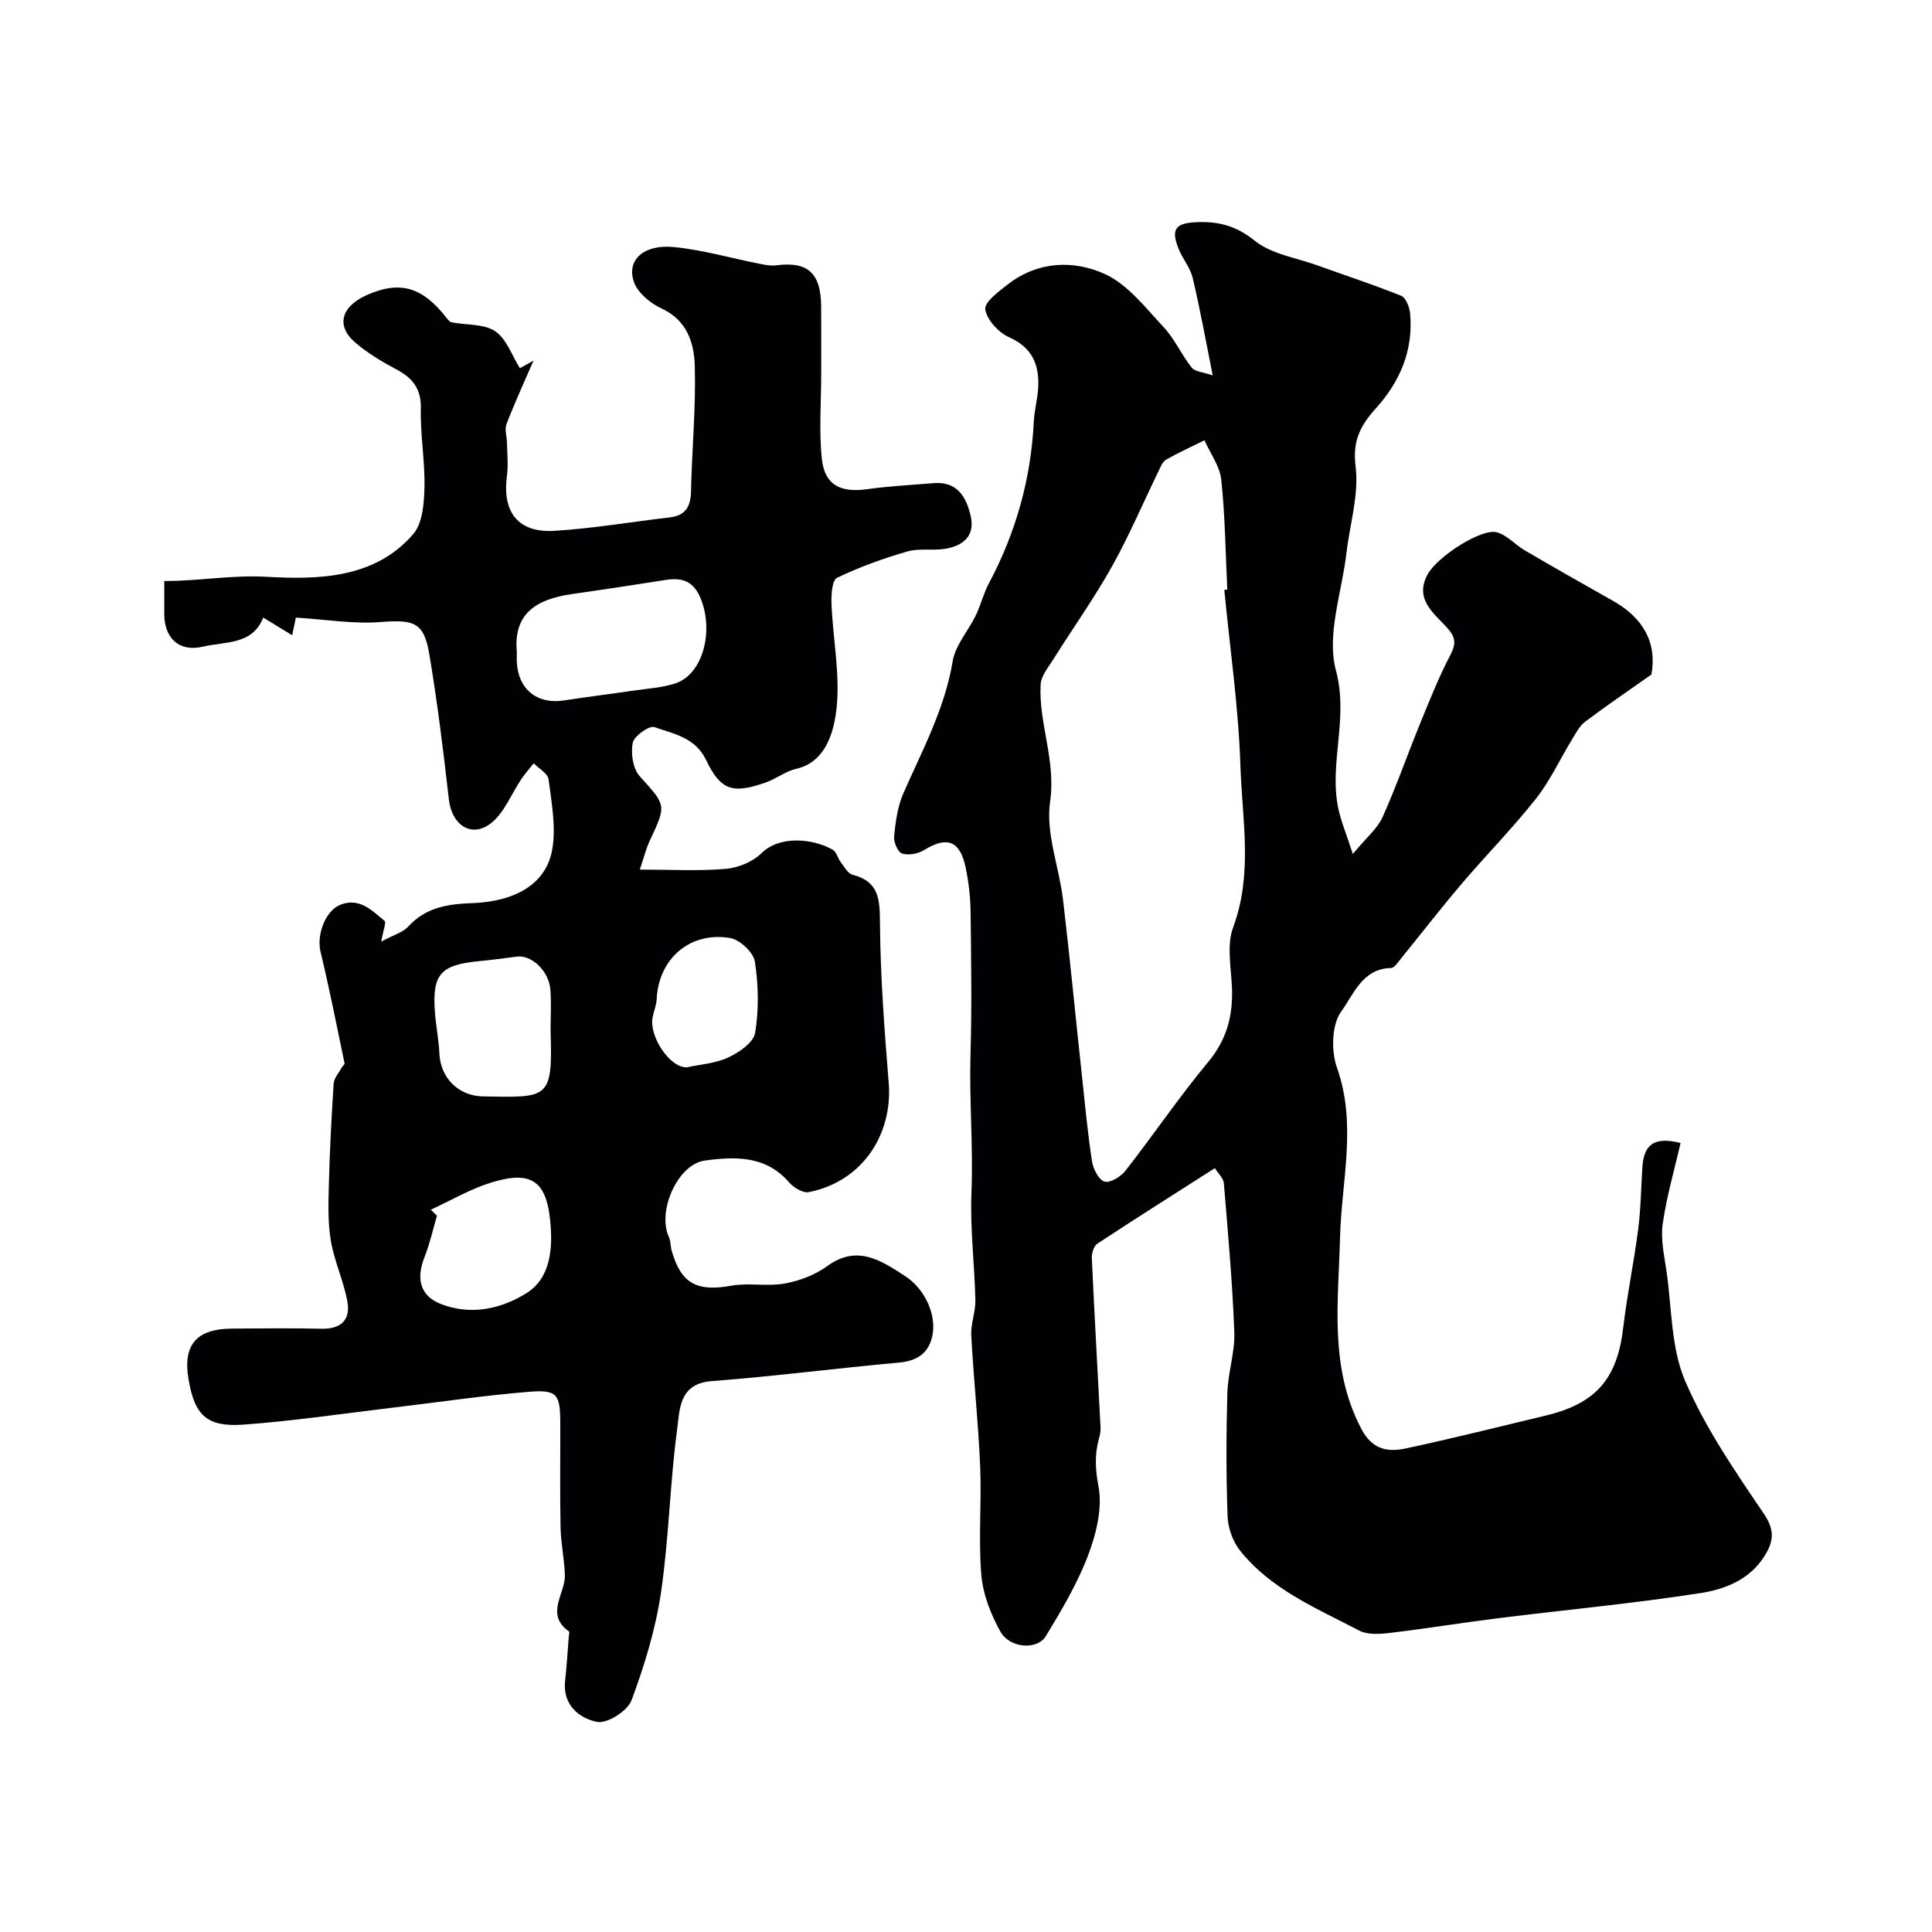 <svg enable-background="new 0 0 400 400" viewBox="0 0 400 400" xmlns="http://www.w3.org/2000/svg"><g fill="#010103"><path d="m251.53 241.85c-8.25 5.27-16.36 10.39-24.36 15.66-.74.49-1.17 2.01-1.12 3.03.54 11.69 1.21 23.37 1.81 35.06.04.79-.16 1.61-.37 2.39-.88 3.27-.72 6.24-.06 9.76.85 4.5-.46 9.81-2.16 14.28-2.21 5.84-5.48 11.33-8.73 16.7-1.79 2.95-7.48 2.55-9.42-.93-1.99-3.57-3.62-7.73-3.95-11.76-.62-7.45.08-14.99-.24-22.48-.38-9.04-1.36-18.05-1.84-27.09-.13-2.4.9-4.86.85-7.28-.17-7.44-1.11-14.9-.81-22.32.38-9.53-.47-19.02-.2-28.55.29-9.82.14-19.66.02-29.49-.04-3.09-.39-6.22-1.03-9.25-1.17-5.55-3.87-6.5-8.56-3.6-1.26.78-3.25 1.16-4.58.74-.89-.28-1.79-2.39-1.67-3.58.31-3.02.73-6.19 1.94-8.93 3.91-8.91 8.56-17.46 10.19-27.3.55-3.33 3.23-6.29 4.78-9.49 1.05-2.17 1.61-4.58 2.74-6.69 5.58-10.47 8.69-21.6 9.28-33.45.12-2.44.83-4.85.92-7.29.18-4.61-1.33-8.06-6.02-10.16-2.19-.98-4.62-3.6-4.95-5.77-.23-1.48 2.8-3.75 4.71-5.22 6.18-4.76 13.56-5.05 20.02-2.12 4.77 2.17 8.45 7 12.21 11.02 2.29 2.45 3.68 5.72 5.8 8.37.7.87 2.41.93 4.35 1.6-1.51-7.52-2.65-13.89-4.15-20.18-.5-2.1-2.07-3.93-2.9-5.98-1.63-4.02-.7-5.33 3.48-5.54 4.59-.24 8.35.66 12.26 3.82 3.45 2.79 8.57 3.52 12.97 5.11 5.79 2.09 11.65 4 17.36 6.3.95.38 1.71 2.28 1.83 3.55.75 7.64-2.05 14.19-7.04 19.72-3.19 3.54-4.9 6.68-4.23 12.04.73 5.83-1.2 11.98-1.9 18-.95 8.13-4.15 16.9-2.17 24.25 2.66 9.89-1.43 19.08.46 28.44.55 2.72 1.67 5.33 3.04 9.57 2.83-3.43 5.09-5.26 6.15-7.63 2.86-6.35 5.15-12.96 7.79-19.41 1.96-4.79 3.88-9.63 6.27-14.21 1.3-2.48.99-3.76-.87-5.79-2.69-2.92-6.58-5.77-3.88-10.82 1.93-3.62 11.17-9.67 14.41-8.73 2.08.6 3.74 2.56 5.7 3.71 6.05 3.54 12.13 7.01 18.24 10.44 6.29 3.53 9.21 8.67 8.01 15.28-4.85 3.42-9.38 6.5-13.75 9.79-1.15.87-1.89 2.35-2.68 3.64-2.51 4.11-4.54 8.57-7.5 12.31-4.82 6.09-10.3 11.65-15.34 17.57-4.3 5.05-8.35 10.3-12.54 15.44-.63.77-1.4 2.01-2.12 2.02-5.94.11-7.78 5.57-10.3 9.01-1.98 2.71-2.1 8.14-.88 11.6 4.18 11.8.94 23.47.64 35.19-.34 13.4-2.28 26.9 4.42 39.63 2.28 4.34 5.49 4.83 9.26 4.02 9.68-2.08 19.3-4.48 28.93-6.8 10.46-2.52 14.78-7.65 16.02-18.19.8-6.8 2.22-13.53 3.09-20.32.55-4.24.6-8.54.87-12.81.26-4.1 1.79-6.67 7.91-5.11-1.27 5.57-2.9 11.12-3.7 16.79-.45 3.2.34 6.61.81 9.89 1.09 7.58.91 15.75 3.83 22.57 4.17 9.73 10.33 18.7 16.32 27.53 2.37 3.5 1.96 5.85.05 8.85-3.06 4.81-8.15 6.78-13.11 7.55-13.91 2.16-27.95 3.47-41.93 5.21-7.47.93-14.9 2.15-22.37 3.04-2.13.25-4.69.44-6.46-.49-8.8-4.61-18.21-8.48-24.63-16.53-1.5-1.88-2.5-4.66-2.59-7.07-.31-8.51-.29-17.05-.05-25.57.12-4.23 1.6-8.46 1.44-12.65-.39-10.3-1.32-20.58-2.17-30.85-.12-1-1.14-1.92-1.85-3.06zm1.95-119.73c.21-.02.41-.03.62-.05-.37-7.59-.45-15.21-1.25-22.75-.3-2.81-2.27-5.44-3.48-8.16-2.66 1.32-5.38 2.54-7.95 4.02-.75.43-1.16 1.54-1.58 2.41-3.2 6.57-6.06 13.33-9.62 19.69-3.67 6.56-8.06 12.72-12.06 19.1-1.07 1.7-2.61 3.52-2.71 5.36-.42 8.1 3.21 15.71 1.96 24.25-.95 6.49 1.87 13.47 2.68 20.28 1.44 12.2 2.61 24.43 3.93 36.65.63 5.85 1.17 11.71 2.07 17.52.24 1.58 1.41 3.87 2.6 4.2 1.18.33 3.39-1.05 4.36-2.3 5.8-7.43 11.1-15.26 17.11-22.49 3.88-4.67 5.15-9.66 4.9-15.46-.19-4.15-1.11-8.73.25-12.4 4.14-11.15 1.85-22.41 1.5-33.56-.4-12.13-2.17-24.21-3.33-36.31z"/><path d="m78.93 194.95c2.61-1.41 4.5-1.91 5.61-3.13 3.55-3.9 8.11-4.66 12.95-4.82 9.17-.3 15.57-3.94 16.84-11.09.83-4.67-.14-9.73-.75-14.55-.15-1.22-2.01-2.23-3.08-3.33-.85 1.07-1.77 2.1-2.53 3.23-2.12 3.12-3.57 7.08-6.4 9.24-4.03 3.06-8.03.23-8.62-4.88-1.15-10.06-2.38-20.12-4.05-30.1-1.13-6.73-3.18-7.27-10.17-6.73-5.64.43-11.38-.55-17.47-.92-.1.46-.36 1.68-.77 3.65-2.01-1.23-3.71-2.27-5.99-3.66-2.21 5.7-7.84 4.93-12.54 6.03-4.83 1.13-7.94-1.7-7.95-6.78-.01-2.14 0-4.29 0-6.82 7.25.02 13.97-1.28 21.21-.87 10.53.59 22.36.44 30.35-8.86 1.93-2.25 2.23-6.37 2.31-9.65.13-5.42-.88-10.87-.75-16.29.1-4.14-1.69-6.34-5.06-8.14-3.01-1.6-6.02-3.39-8.58-5.61-3.99-3.46-2.84-7.45 2.52-9.81 6.82-3 11.43-1.66 16.42 4.73.3.38.68.87 1.09.95 3.04.59 6.65.26 9 1.84 2.36 1.58 3.46 5.03 5.12 7.65.94-.52 1.88-1.05 2.82-1.57-1.89 4.36-3.88 8.69-5.59 13.12-.44 1.15.08 2.65.1 3.99.04 2.24.28 4.51-.01 6.7-1.02 7.57 2.3 11.9 9.86 11.43 7.97-.49 15.89-1.85 23.84-2.78 3.28-.38 4.34-2.25 4.41-5.41.18-8.63 1.02-17.26.78-25.87-.13-4.79-1.55-9.53-6.91-11.99-2.31-1.06-4.91-3.23-5.7-5.49-1.57-4.5 2.01-7.82 8.27-7.21 5.96.58 11.82 2.29 17.73 3.46 1.12.22 2.31.47 3.41.33 6.57-.87 9.31 1.55 9.36 8.49.04 4.69.01 9.38.01 14.07 0 5.85-.48 11.76.14 17.54.58 5.4 3.87 7.01 9.38 6.24 4.56-.64 9.17-.88 13.76-1.25 4.86-.4 6.74 2.82 7.66 6.75.97 4.14-1.51 6.2-5.19 6.83-2.6.45-5.44-.15-7.93.57-4.97 1.44-9.89 3.21-14.54 5.45-1.03.5-1.22 3.53-1.15 5.38.31 7.73 2.03 15.63.86 23.09-.58 3.67-2.16 9.73-8.17 11.08-2.18.49-4.09 2.04-6.24 2.8-6.83 2.42-9.36 1.74-12.39-4.59-2.28-4.76-6.74-5.43-10.71-6.85-1.07-.38-4.22 1.84-4.5 3.25-.43 2.17.03 5.35 1.44 6.91 5.46 6.07 5.61 5.88 2.09 13.35-.79 1.69-1.23 3.54-2.06 5.99 6.49 0 12.18.33 17.79-.15 2.58-.22 5.59-1.46 7.4-3.25 3.71-3.67 10.52-3.09 14.73-.73.78.43 1.03 1.73 1.65 2.54.74.96 1.46 2.38 2.44 2.64 5.58 1.43 5.67 5.17 5.71 10.08.08 11.03.93 22.08 1.81 33.09.83 10.45-5.31 20.33-16.56 22.56-1.2.24-3.14-.95-4.08-2.04-4.82-5.57-11.21-5.35-17.42-4.5-5.68.78-9.91 10.53-7.46 15.82.4.86.32 1.93.59 2.87 1.95 6.82 5.26 8.51 12.34 7.22 3.58-.65 7.43.2 11.01-.44 3.07-.56 6.31-1.77 8.82-3.6 6.24-4.54 11.15-1.19 16.14 2.04 4.29 2.78 6.72 8.42 5.55 12.81-.91 3.43-3.32 4.8-6.9 5.12-12.9 1.16-25.75 2.84-38.66 3.82-6.84.52-6.62 5.9-7.17 9.94-1.51 11.23-1.7 22.64-3.35 33.84-1.12 7.6-3.42 15.12-6.11 22.33-.82 2.2-5.06 4.88-7.14 4.45-3.67-.75-7.15-3.49-6.6-8.49.34-3.09.52-6.19.77-9.28.03-.32.18-.85.03-.95-5.03-3.59-.73-7.79-.85-11.7-.1-3.27-.82-6.52-.89-9.79-.15-7.19-.04-14.38-.06-21.57-.01-6.08-.59-7.04-6.51-6.56-9.45.77-18.84 2.18-28.26 3.29-10.25 1.22-20.47 2.75-30.76 3.5-7.68.56-10.17-1.93-11.44-9.4-1.2-7.12 1.63-10.44 9.05-10.48 6.16-.04 12.33-.11 18.49.03 4.15.09 6.07-1.94 5.33-5.77-.81-4.23-2.7-8.26-3.41-12.49-.64-3.79-.5-7.74-.4-11.61.18-6.96.53-13.92.99-20.87.08-1.15 1.08-2.23 1.67-3.34.17-.31.64-.62.59-.85-1.61-7.74-3.14-15.49-4.99-23.17-.81-3.39.96-8.44 4.14-9.69 3.93-1.54 6.52 1.19 9.12 3.35.41.25-.26 1.88-.68 4.29zm28.07-59.97c0 .67-.02 1.33 0 2 .23 5.69 4.19 8.9 9.75 8.04 4.83-.74 9.68-1.34 14.51-2.05 2.9-.43 5.91-.58 8.64-1.51 5.65-1.92 7.9-10.77 5.2-17.47-1.5-3.73-3.87-4.46-7.35-3.91-6.43 1.01-12.87 2-19.32 2.91-7.67 1.1-12.13 4.22-11.43 11.99zm6.99 78.39c0-2.82.18-5.66-.04-8.47-.31-3.91-3.92-7.26-6.98-6.84-2.57.35-5.15.68-7.73.93-8.1.78-9.72 2.75-9.21 10.36.2 2.93.81 5.84.94 8.77.21 5.02 3.94 8.79 9.01 8.88 13.63.23 14.47.67 14.01-13.63zm-24.79 37.09c.42.42.85.83 1.27 1.25-.84 2.84-1.47 5.77-2.56 8.51-1.85 4.63-.83 8.1 3.3 9.73 6.31 2.49 12.62 1.02 17.81-2.23 5.07-3.18 5.45-9.42 4.89-15.02-.83-8.3-4.05-10.4-12.23-7.86-4.33 1.34-8.34 3.71-12.48 5.62zm53-29.48c2.66-.59 5.87-.79 8.59-2.05 2.24-1.03 5.23-3.1 5.55-5.09.79-4.82.7-9.93-.06-14.77-.3-1.9-3.1-4.52-5.1-4.86-8.36-1.41-14.84 4.32-15.22 12.66-.06 1.26-.6 2.5-.85 3.76-.77 3.86 3.54 10.48 7.09 10.35z"/></g></svg>